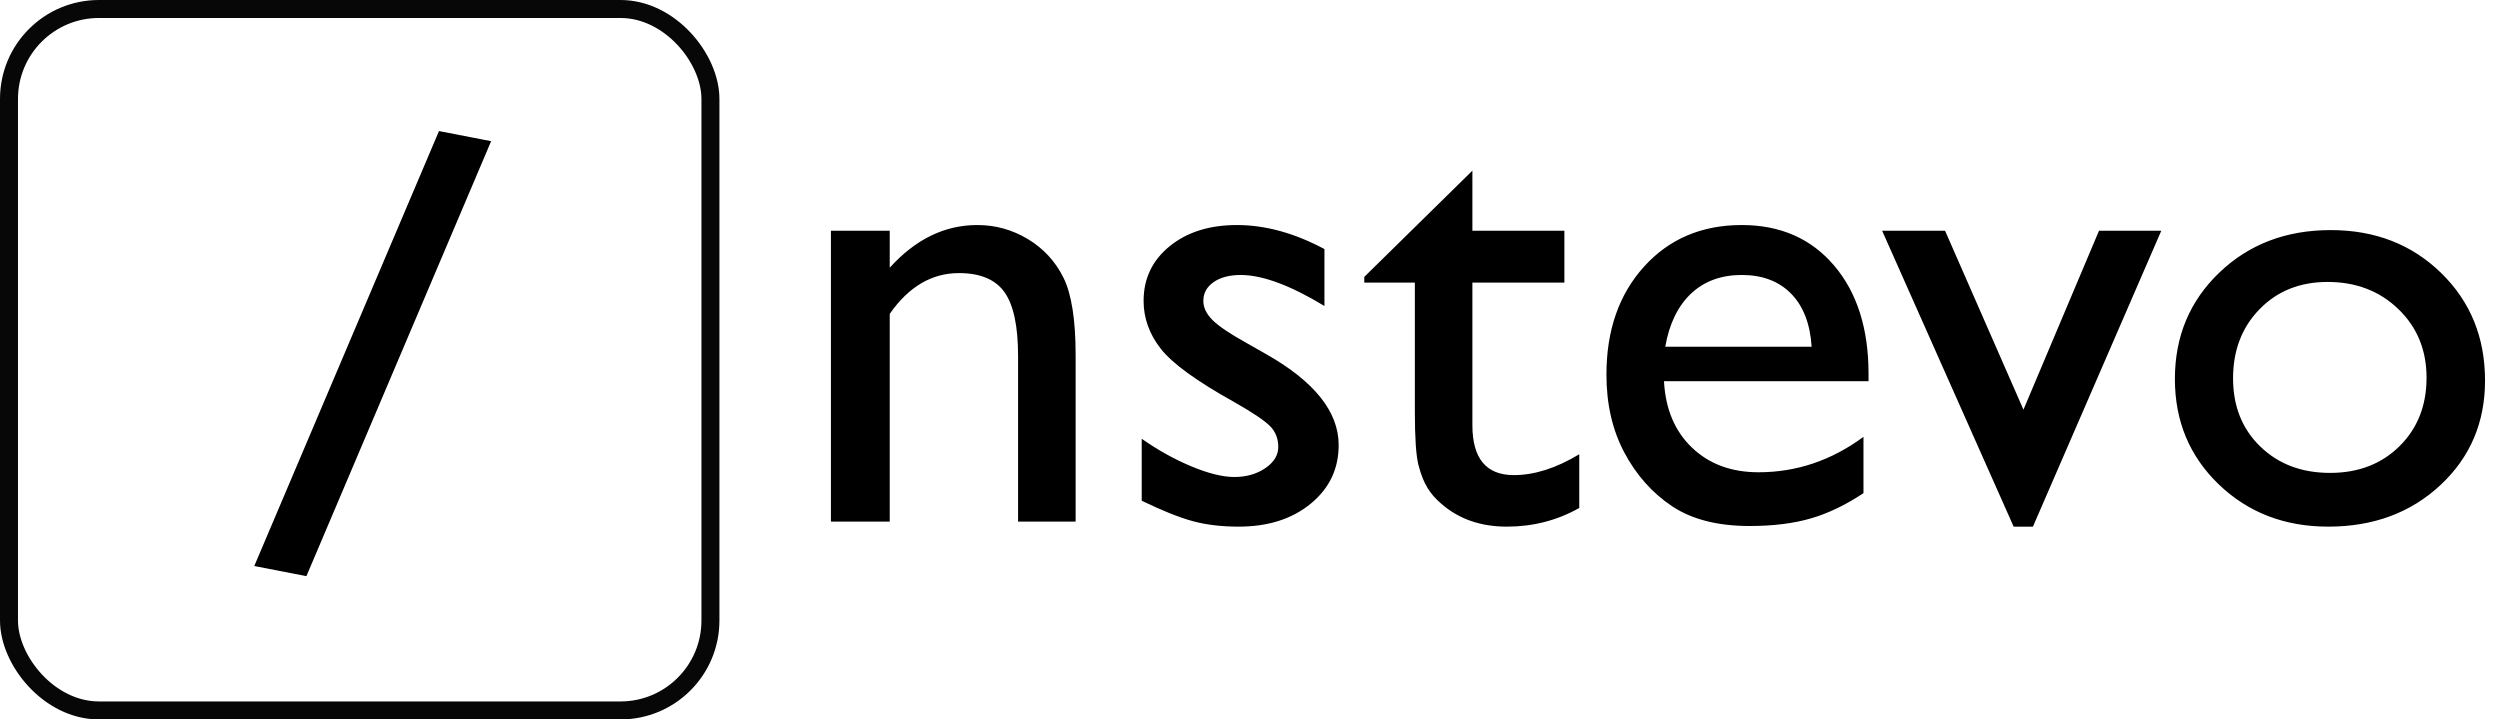 <?xml version="1.0" encoding="UTF-8"?>
<svg width="139px" height="40px" viewBox="0 0 139 40" version="1.1" xmlns="http://www.w3.org/2000/svg" xmlns:xlink="http://www.w3.org/1999/xlink">
    <!-- Generator: Sketch 51 (57462) - http://www.bohemiancoding.com/sketch -->
    <title>Group</title>
    <desc>Created with Sketch.</desc>
    <defs></defs>
    <g id="Page-1" stroke="none" stroke-width="1" fill="none" fill-rule="evenodd">
        <g id="Desktop" transform="translate(-435, -51)">
            <g id="Group" transform="translate(435, 44)">
                <path d="M49.469,19.828 L49.469,21.885 C50.898,20.303 52.521,19.512 54.338,19.512 C55.346,19.512 56.283,19.772 57.15,20.294 C58.018,20.815 58.677,21.53 59.128,22.438 C59.579,23.347 59.805,24.785 59.805,26.754 L59.805,36 L56.605,36 L56.605,26.789 C56.605,25.137 56.354,23.956 55.85,23.247 C55.346,22.538 54.502,22.184 53.318,22.184 C51.807,22.184 50.523,22.939 49.469,24.451 L49.469,36 L46.199,36 L46.199,19.828 L49.469,19.828 Z M63.479,34.84 L63.479,31.395 C64.381,32.027 65.304,32.54 66.247,32.933 C67.19,33.325 67.984,33.521 68.629,33.521 C69.297,33.521 69.871,33.357 70.352,33.029 C70.832,32.701 71.072,32.309 71.072,31.852 C71.072,31.383 70.917,30.993 70.606,30.683 C70.296,30.372 69.625,29.924 68.594,29.338 C66.531,28.189 65.181,27.208 64.542,26.394 C63.903,25.579 63.584,24.691 63.584,23.73 C63.584,22.488 64.067,21.475 65.034,20.689 C66.001,19.904 67.246,19.512 68.77,19.512 C70.352,19.512 71.975,19.957 73.639,20.848 L73.639,24.012 C71.74,22.863 70.188,22.289 68.98,22.289 C68.359,22.289 67.858,22.421 67.478,22.685 C67.097,22.948 66.906,23.297 66.906,23.73 C66.906,24.105 67.079,24.463 67.425,24.803 C67.771,25.143 68.377,25.553 69.244,26.033 L70.387,26.684 C73.082,28.207 74.43,29.895 74.43,31.746 C74.43,33.07 73.911,34.157 72.874,35.007 C71.837,35.856 70.504,36.281 68.875,36.281 C67.914,36.281 67.059,36.179 66.309,35.974 C65.559,35.769 64.615,35.391 63.479,34.84 Z M75.854,22.395 L81.865,16.488 L81.865,19.828 L86.98,19.828 L86.98,22.711 L81.865,22.711 L81.865,30.639 C81.865,32.49 82.633,33.416 84.168,33.416 C85.316,33.416 86.529,33.029 87.807,32.256 L87.807,35.244 C86.576,35.936 85.234,36.281 83.781,36.281 C82.316,36.281 81.098,35.854 80.125,34.998 C79.82,34.74 79.568,34.45 79.369,34.128 C79.17,33.806 79.003,33.384 78.868,32.862 C78.733,32.341 78.666,31.348 78.666,29.883 L78.666,22.711 L75.854,22.711 L75.854,22.395 Z M103.891,28.195 L92.518,28.195 C92.6,29.742 93.118,30.973 94.073,31.887 C95.028,32.801 96.262,33.258 97.773,33.258 C99.883,33.258 101.828,32.602 103.609,31.289 L103.609,34.418 C102.625,35.074 101.649,35.543 100.683,35.824 C99.716,36.105 98.582,36.246 97.281,36.246 C95.5,36.246 94.059,35.877 92.957,35.139 C91.855,34.4 90.974,33.407 90.312,32.159 C89.649,30.911 89.318,29.467 89.318,27.826 C89.318,25.365 90.016,23.364 91.41,21.823 C92.805,20.282 94.615,19.512 96.842,19.512 C98.986,19.512 100.697,20.262 101.975,21.762 C103.252,23.262 103.891,25.271 103.891,27.791 L103.891,28.195 Z M92.588,26.279 L100.727,26.279 C100.645,25.002 100.264,24.018 99.584,23.326 C98.904,22.635 97.99,22.289 96.842,22.289 C95.693,22.289 94.753,22.635 94.021,23.326 C93.288,24.018 92.811,25.002 92.588,26.279 Z M116.705,19.828 L120.168,19.828 L113.031,36.281 L111.959,36.281 L104.646,19.828 L108.145,19.828 L112.504,29.777 L116.705,19.828 Z M129.59,19.793 C132.051,19.793 134.096,20.587 135.725,22.175 C137.354,23.763 138.168,25.758 138.168,28.16 C138.168,30.492 137.342,32.429 135.689,33.97 C134.037,35.511 131.957,36.281 129.449,36.281 C127.023,36.281 124.996,35.499 123.367,33.935 C121.738,32.37 120.924,30.416 120.924,28.072 C120.924,25.705 121.747,23.733 123.394,22.157 C125.04,20.581 127.105,19.793 129.59,19.793 Z M129.414,22.676 C127.879,22.676 126.619,23.18 125.635,24.188 C124.65,25.195 124.158,26.479 124.158,28.037 C124.158,29.584 124.662,30.847 125.67,31.825 C126.678,32.804 127.973,33.293 129.555,33.293 C131.125,33.293 132.411,32.798 133.413,31.808 C134.415,30.817 134.916,29.549 134.916,28.002 C134.916,26.467 134.395,25.195 133.352,24.188 C132.309,23.18 130.996,22.676 129.414,22.676 Z" id="nstevo" fill="#000000"></path>
                <rect id="Rectangle-2" stroke="#070707" fill-rule="nonzero" x="0.5" y="7.5" width="39" height="39" rx="5"></rect>
                <polygon id="I" fill="#000000" transform="translate(20.722, 26.66) rotate(11) translate(-20.722, -26.66) " points="16.512 39.51 21.979 13.811 24.932 13.811 19.465 39.51"></polygon>
            </g>
        </g>
    </g>
</svg>
